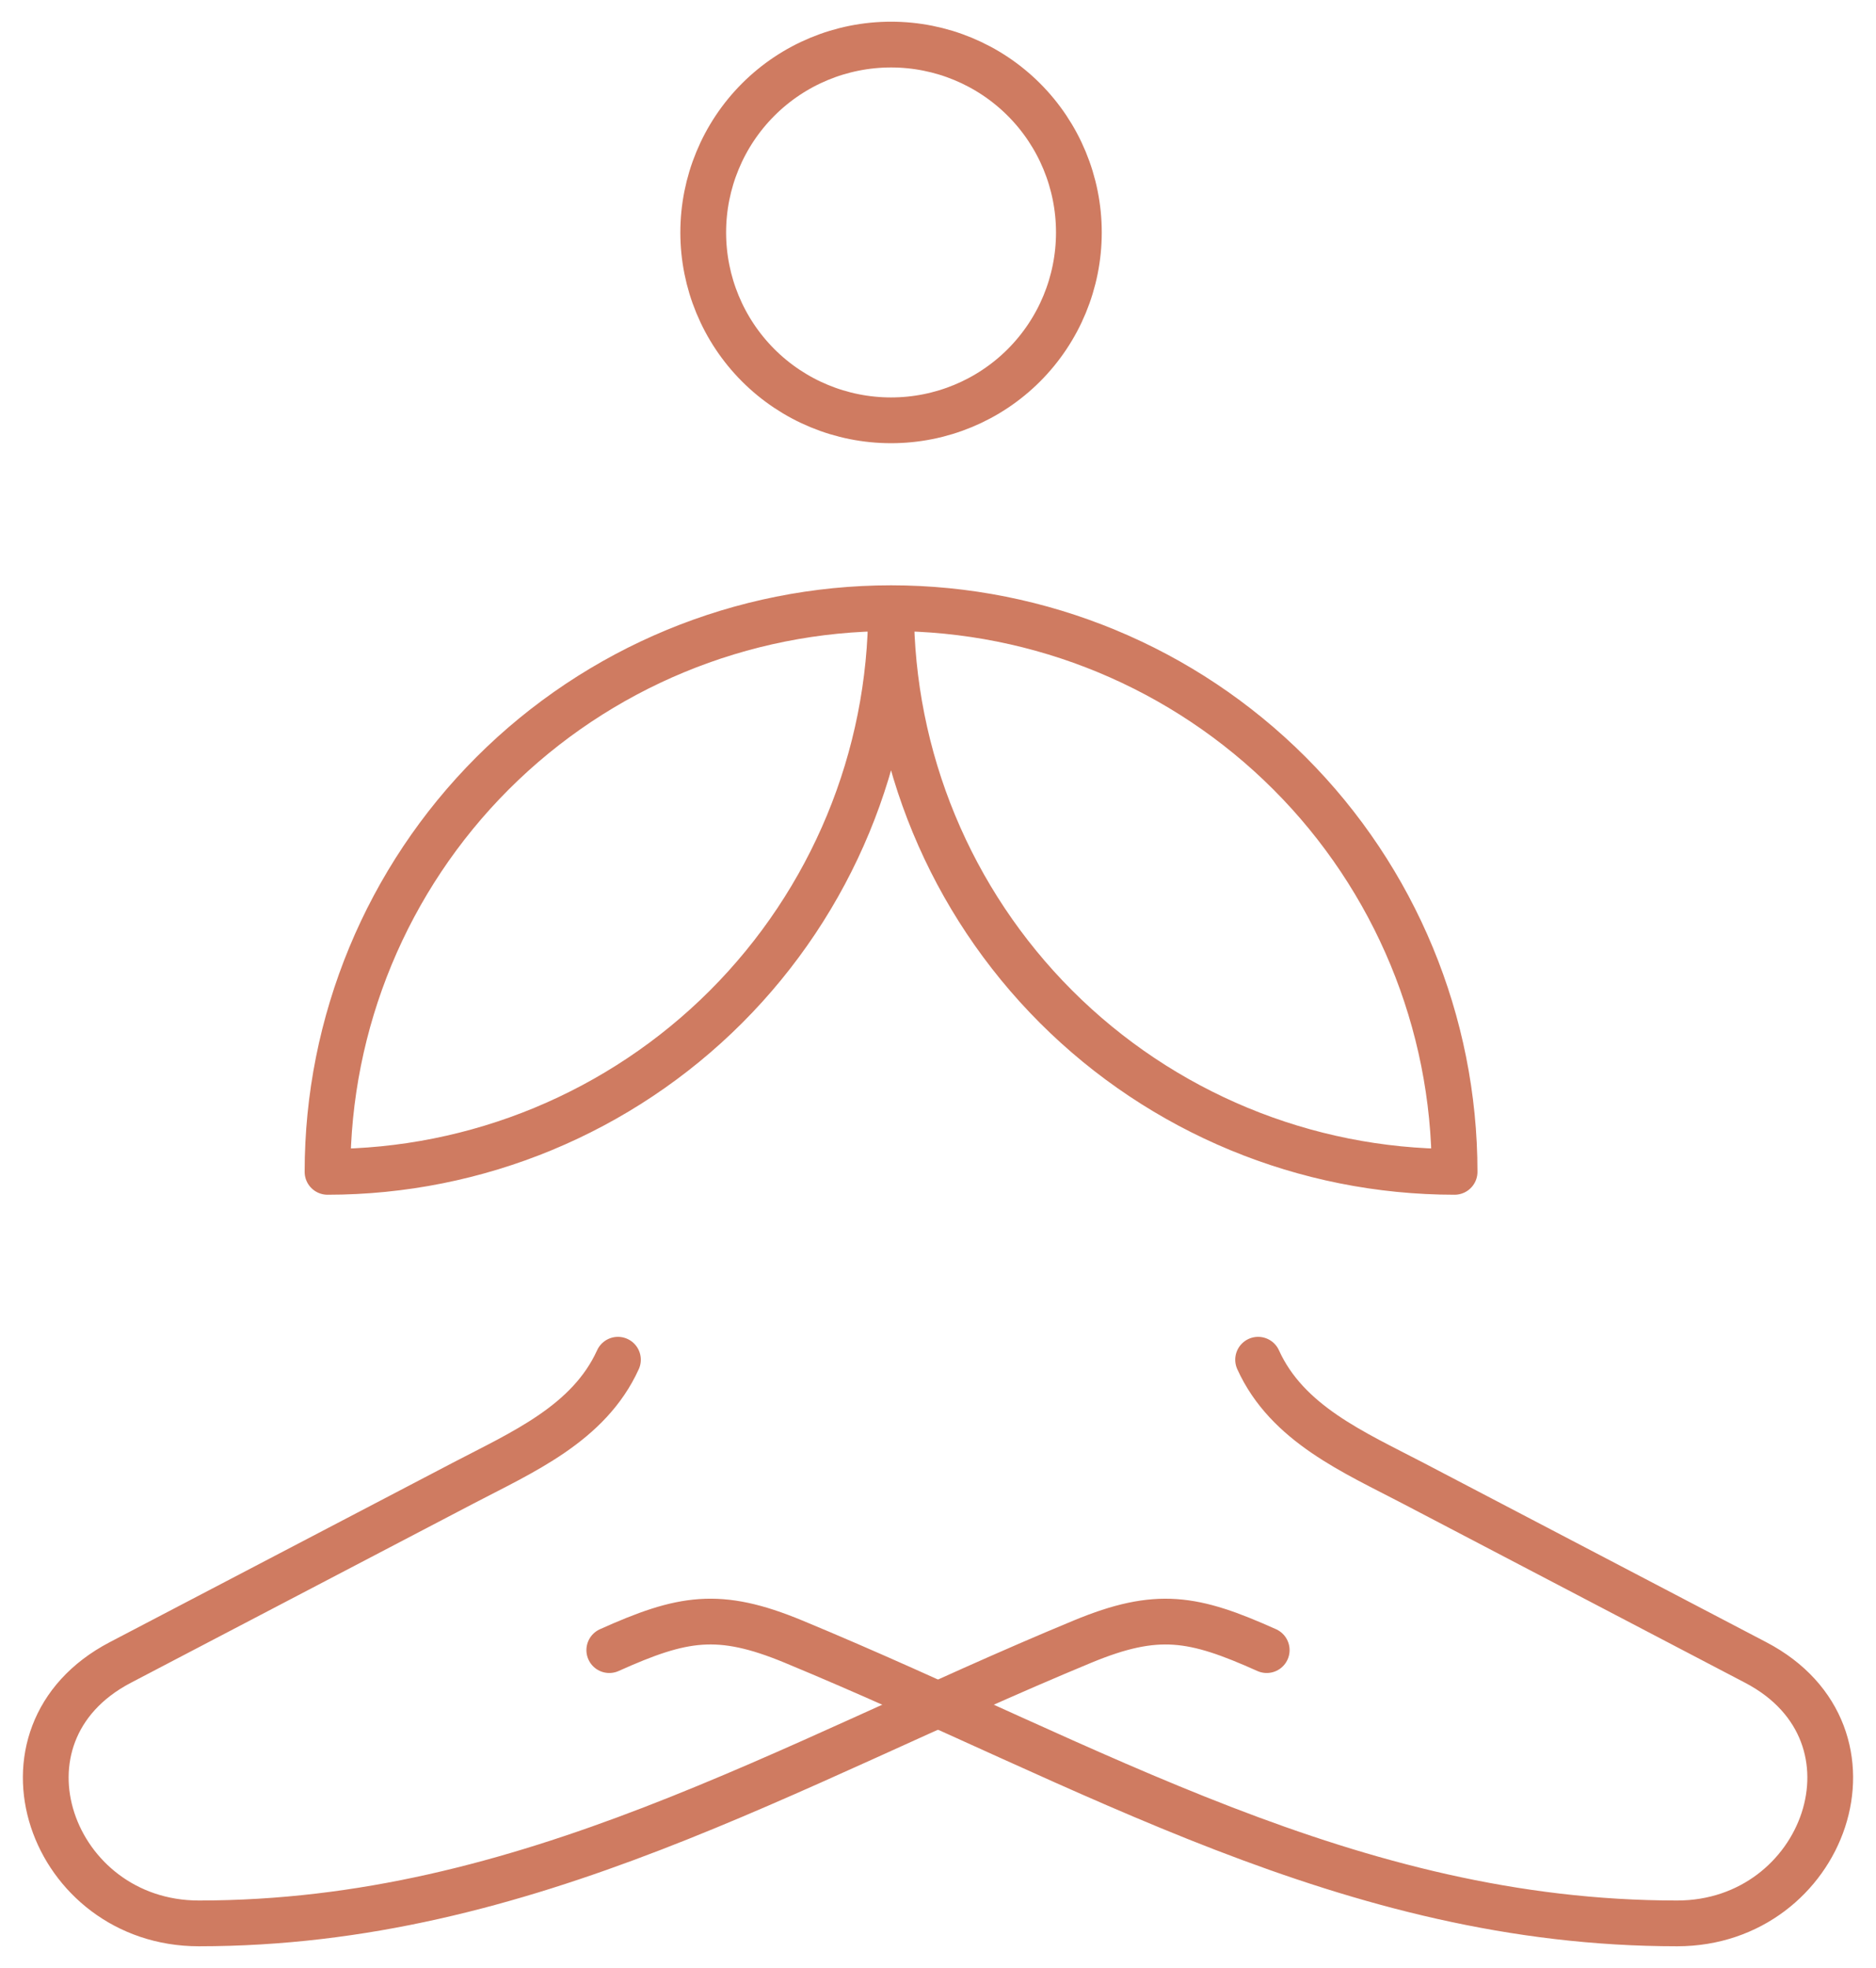 <svg width="41" height="43" viewBox="0 0 41 43" fill="none" xmlns="http://www.w3.org/2000/svg">
<path d="M13.505 29.71C12.869 31.11 11.407 31.734 10.112 32.412L2.628 36.326C-0.379 37.9 1.122 42.026 4.346 42.026C11.514 42.026 17.183 38.549 23.661 35.868C25.293 35.193 26.083 35.337 27.684 36.055" stroke="#CF7B61" stroke-linecap="round" stroke-linejoin="round"/>
<path d="M13.316 36.055C14.917 35.336 15.707 35.193 17.339 35.868C23.817 38.549 29.487 42.026 36.654 42.026C39.877 42.026 41.379 37.9 38.372 36.326L30.889 32.411C29.593 31.734 28.13 31.11 27.496 29.71M19.474 13.289C16.208 13.289 13.075 14.587 10.765 16.896C8.456 19.206 7.158 22.339 7.158 25.605C10.425 25.605 13.557 24.307 15.867 21.998C18.176 19.688 19.474 16.556 19.474 13.289ZM19.474 13.289C22.74 13.289 25.873 14.587 28.182 16.896C30.492 19.206 31.79 22.339 31.79 25.605C28.523 25.605 25.391 24.307 23.081 21.998C20.771 19.688 19.474 16.556 19.474 13.289ZM15.369 5.079C15.369 6.168 15.801 7.212 16.571 7.982C17.341 8.752 18.385 9.184 19.474 9.184C20.563 9.184 21.607 8.752 22.377 7.982C23.147 7.212 23.579 6.168 23.579 5.079C23.579 3.99 23.147 2.946 22.377 2.176C21.607 1.406 20.563 0.974 19.474 0.974C18.385 0.974 17.341 1.406 16.571 2.176C15.801 2.946 15.369 3.99 15.369 5.079Z" stroke="#CF7B61" stroke-linecap="round" stroke-linejoin="round"/>
</svg>
